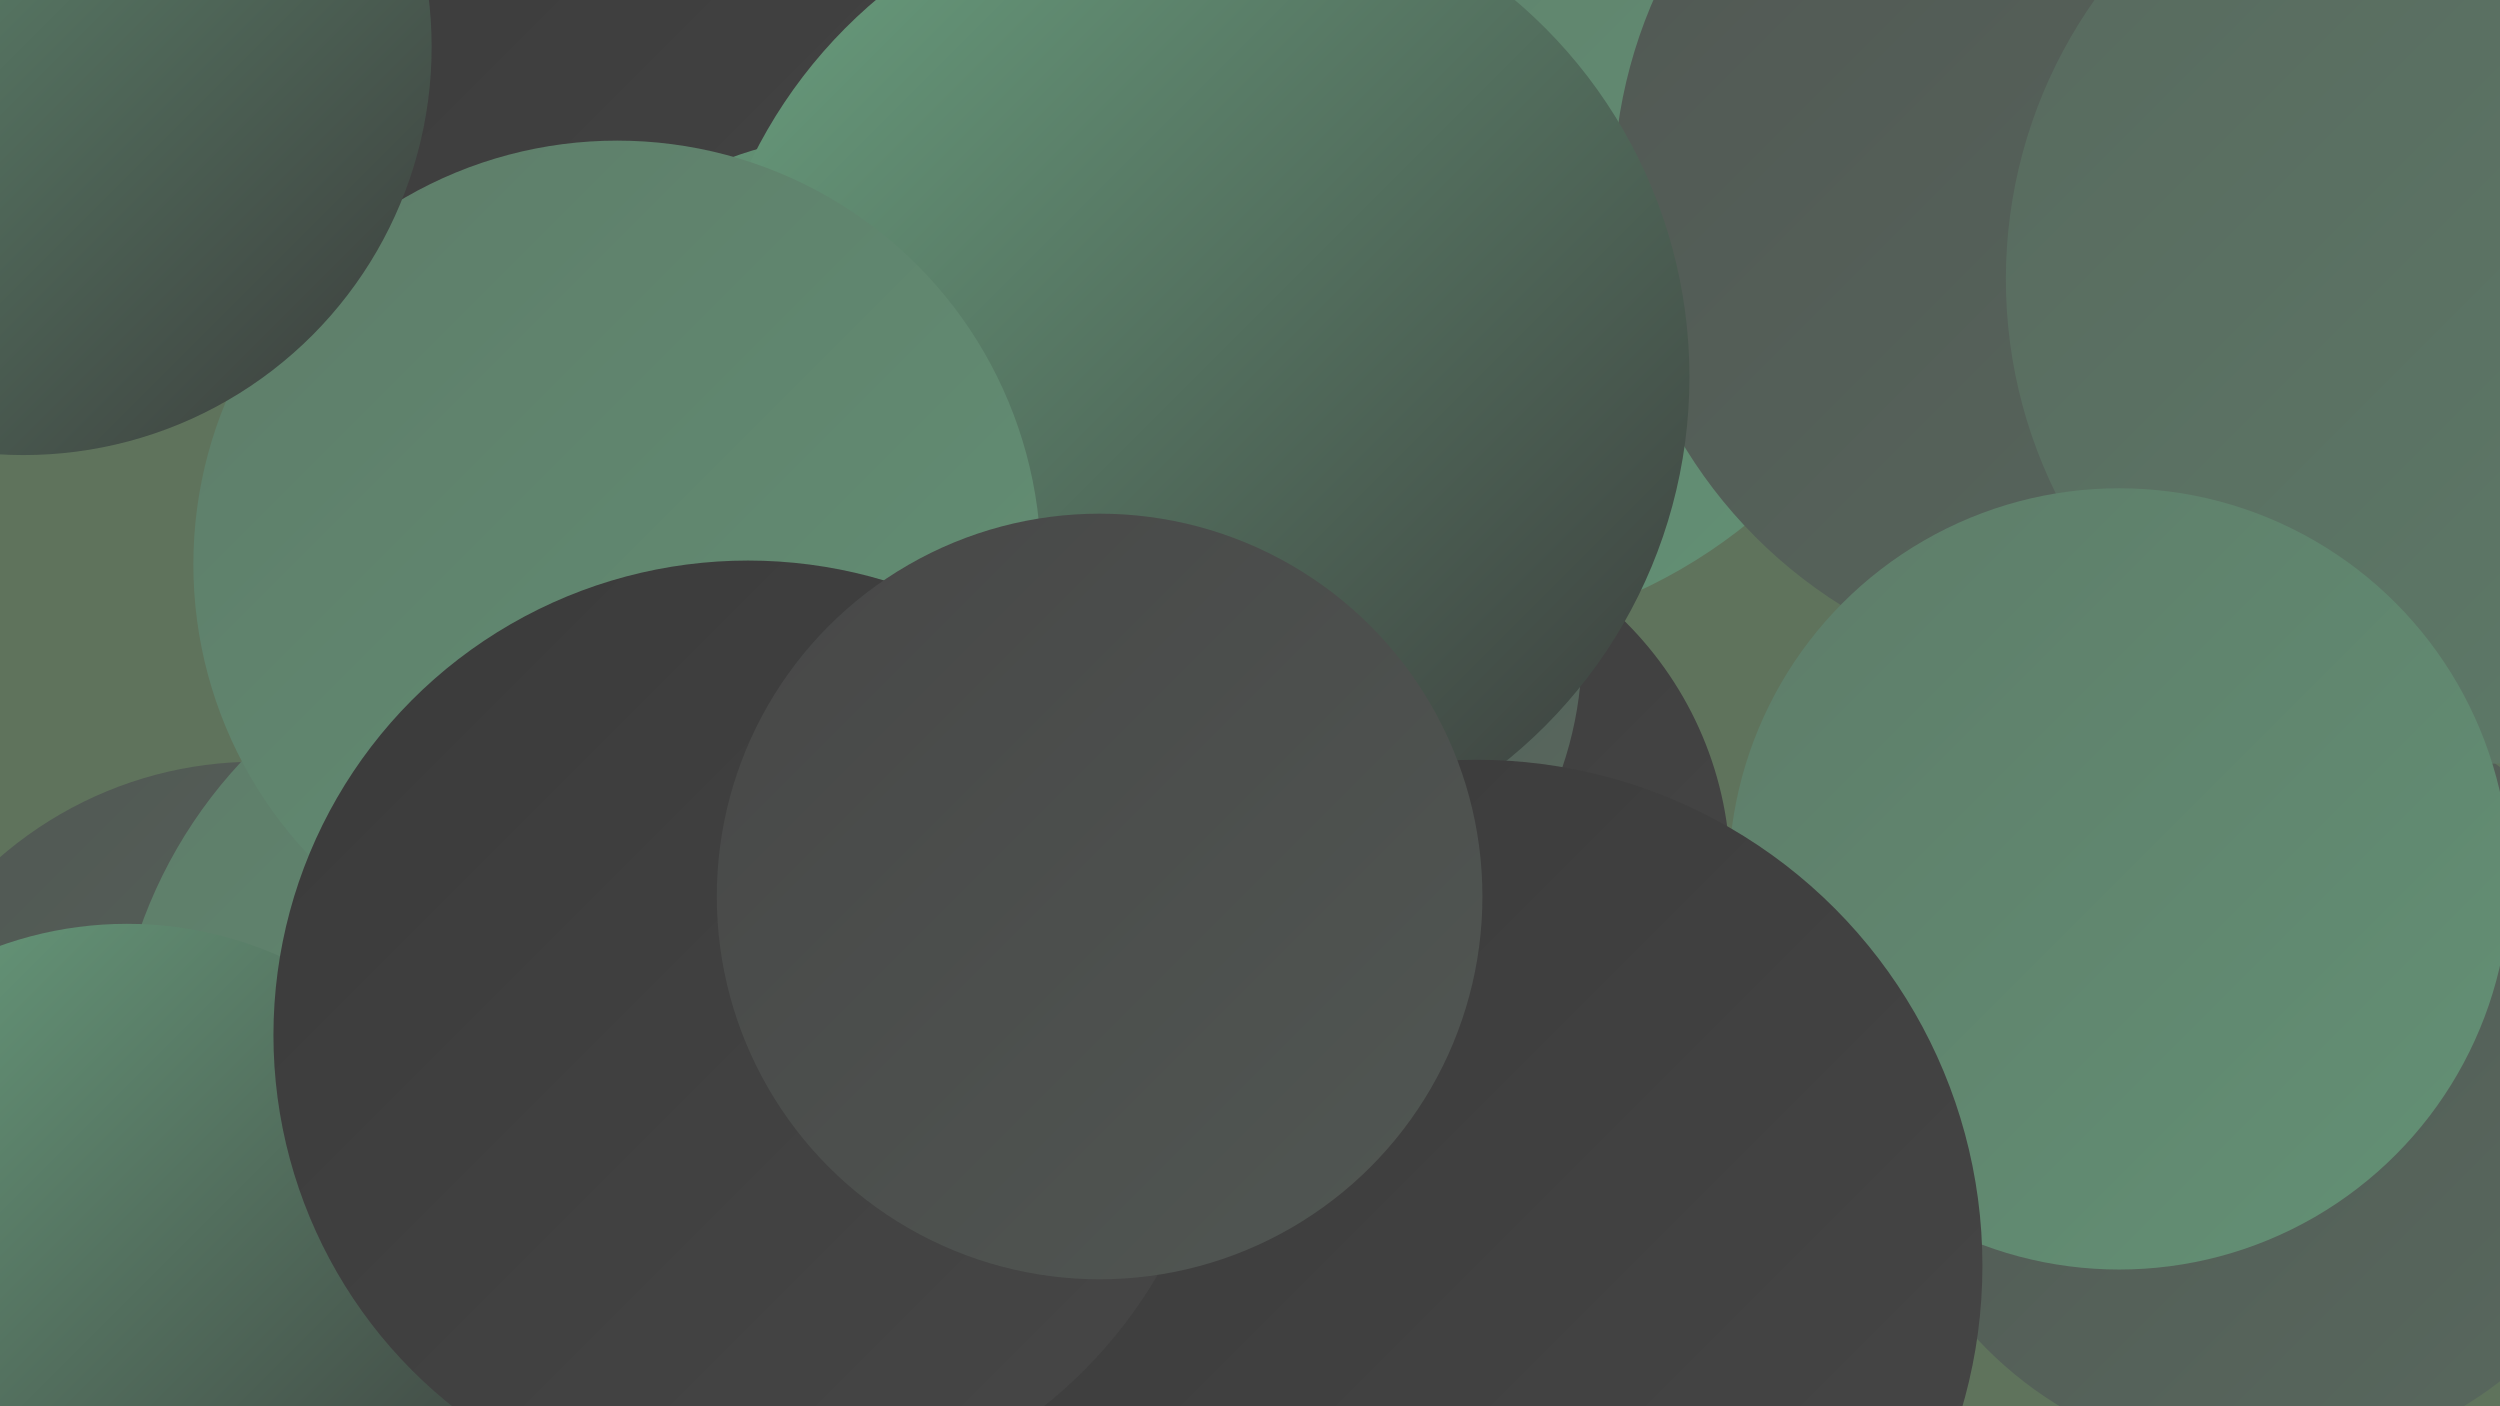 <?xml version="1.0" encoding="UTF-8"?><svg width="1280" height="720" xmlns="http://www.w3.org/2000/svg"><defs><linearGradient id="grad0" x1="0%" y1="0%" x2="100%" y2="100%"><stop offset="0%" style="stop-color:#3a3a3a;stop-opacity:1" /><stop offset="100%" style="stop-color:#474747;stop-opacity:1" /></linearGradient><linearGradient id="grad1" x1="0%" y1="0%" x2="100%" y2="100%"><stop offset="0%" style="stop-color:#474747;stop-opacity:1" /><stop offset="100%" style="stop-color:#515753;stop-opacity:1" /></linearGradient><linearGradient id="grad2" x1="0%" y1="0%" x2="100%" y2="100%"><stop offset="0%" style="stop-color:#515753;stop-opacity:1" /><stop offset="100%" style="stop-color:#58695e;stop-opacity:1" /></linearGradient><linearGradient id="grad3" x1="0%" y1="0%" x2="100%" y2="100%"><stop offset="0%" style="stop-color:#58695e;stop-opacity:1" /><stop offset="100%" style="stop-color:#5e7c69;stop-opacity:1" /></linearGradient><linearGradient id="grad4" x1="0%" y1="0%" x2="100%" y2="100%"><stop offset="0%" style="stop-color:#5e7c69;stop-opacity:1" /><stop offset="100%" style="stop-color:#639175;stop-opacity:1" /></linearGradient><linearGradient id="grad5" x1="0%" y1="0%" x2="100%" y2="100%"><stop offset="0%" style="stop-color:#639175;stop-opacity:1" /><stop offset="100%" style="stop-color:#6ba381;stop-opacity:1" /></linearGradient><linearGradient id="grad6" x1="0%" y1="0%" x2="100%" y2="100%"><stop offset="0%" style="stop-color:#6ba381;stop-opacity:1" /><stop offset="100%" style="stop-color:#3a3a3a;stop-opacity:1" /></linearGradient></defs><rect width="1280" height="720" fill="#5f735c" /><circle cx="470" cy="418" r="180" fill="url(#grad1)" /><circle cx="385" cy="57" r="256" fill="url(#grad0)" /><circle cx="440" cy="259" r="190" fill="url(#grad6)" /><circle cx="1158" cy="550" r="199" fill="url(#grad2)" /><circle cx="728" cy="62" r="265" fill="url(#grad4)" /><circle cx="1075" cy="99" r="249" fill="url(#grad2)" /><circle cx="368" cy="433" r="237" fill="url(#grad1)" /><circle cx="703" cy="448" r="183" fill="url(#grad0)" /><circle cx="131" cy="590" r="200" fill="url(#grad2)" /><circle cx="1275" cy="143" r="248" fill="url(#grad3)" /><circle cx="621" cy="332" r="189" fill="url(#grad2)" /><circle cx="301" cy="556" r="243" fill="url(#grad4)" /><circle cx="612" cy="193" r="253" fill="url(#grad6)" /><circle cx="65" cy="666" r="193" fill="url(#grad6)" /><circle cx="1085" cy="450" r="200" fill="url(#grad4)" /><circle cx="316" cy="289" r="217" fill="url(#grad4)" /><circle cx="756" cy="648" r="259" fill="url(#grad0)" /><circle cx="383" cy="530" r="243" fill="url(#grad0)" /><circle cx="563" cy="459" r="196" fill="url(#grad1)" /><circle cx="12" cy="24" r="209" fill="url(#grad6)" /></svg>